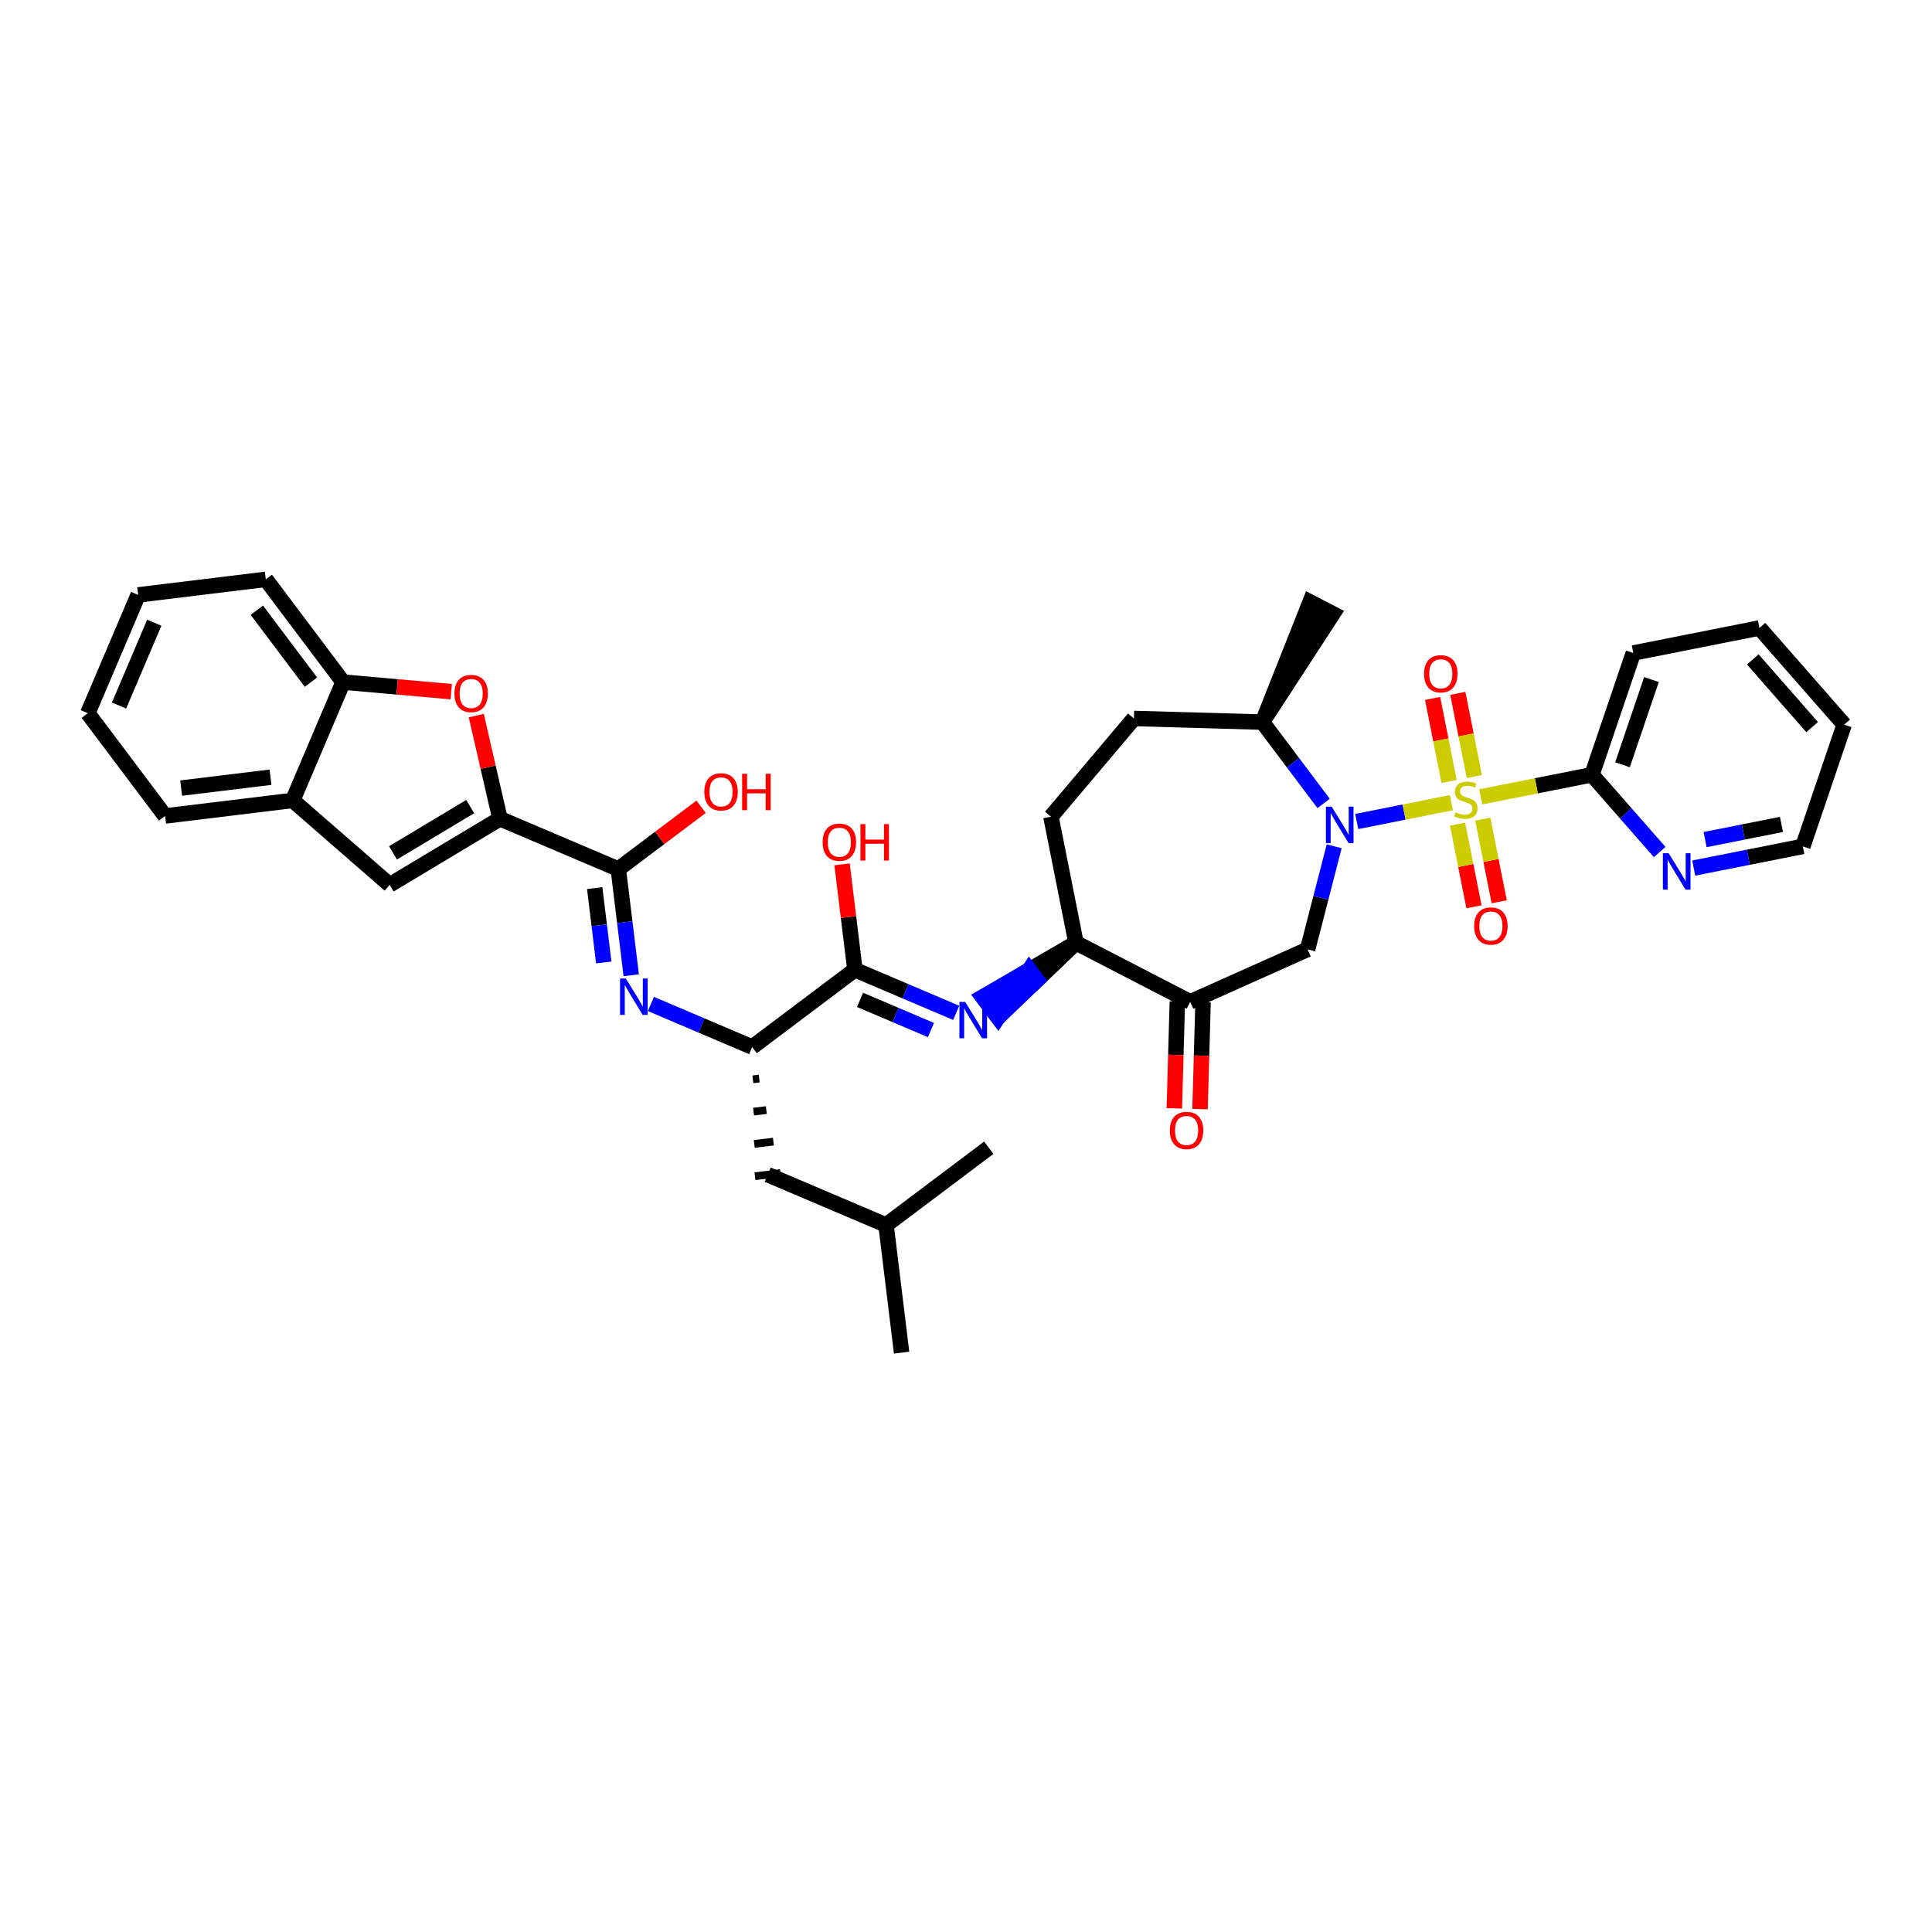 <?xml version='1.0' encoding='iso-8859-1'?>
<svg version='1.1' baseProfile='full'
              xmlns='http://www.w3.org/2000/svg'
                      xmlns:rdkit='http://www.rdkit.org/xml'
                      xmlns:xlink='http://www.w3.org/1999/xlink'
                  xml:space='preserve'
width='250px' height='250px' viewBox='0 0 250 250'>
<!-- END OF HEADER -->
<rect style='opacity:1.0;fill:#FFFFFF;stroke:none' width='250' height='250' x='0' y='0'> </rect>
<path class='bond-0 atom-0 atom-16' d='M 116.666,175.033 L 114.652,158.517' style='fill:none;fill-rule:evenodd;stroke:#000000;stroke-width:2.0px;stroke-linecap:butt;stroke-linejoin:miter;stroke-opacity:1' />
<path class='bond-1 atom-1 atom-16' d='M 127.949,148.516 L 114.652,158.517' style='fill:none;fill-rule:evenodd;stroke:#000000;stroke-width:2.0px;stroke-linecap:butt;stroke-linejoin:miter;stroke-opacity:1' />
<path class='bond-2 atom-17 atom-2' d='M 163.359,93.441 L 172.477,79.425 L 169.521,77.897 Z' style='fill:#000000;fill-rule:evenodd;fill-opacity:1;stroke:#000000;stroke-width:2.0px;stroke-linecap:butt;stroke-linejoin:miter;stroke-opacity:1;' />
<path class='bond-3 atom-3 atom-4' d='M 11.364,92.29 L 17.878,76.981' style='fill:none;fill-rule:evenodd;stroke:#000000;stroke-width:2.0px;stroke-linecap:butt;stroke-linejoin:miter;stroke-opacity:1' />
<path class='bond-3 atom-3 atom-4' d='M 15.403,91.296 L 19.963,80.58' style='fill:none;fill-rule:evenodd;stroke:#000000;stroke-width:2.0px;stroke-linecap:butt;stroke-linejoin:miter;stroke-opacity:1' />
<path class='bond-4 atom-3 atom-7' d='M 11.364,92.29 L 21.365,105.586' style='fill:none;fill-rule:evenodd;stroke:#000000;stroke-width:2.0px;stroke-linecap:butt;stroke-linejoin:miter;stroke-opacity:1' />
<path class='bond-5 atom-4 atom-8' d='M 17.878,76.981 L 34.394,74.967' style='fill:none;fill-rule:evenodd;stroke:#000000;stroke-width:2.0px;stroke-linecap:butt;stroke-linejoin:miter;stroke-opacity:1' />
<path class='bond-6 atom-5 atom-6' d='M 227.669,81.258 L 238.636,93.77' style='fill:none;fill-rule:evenodd;stroke:#000000;stroke-width:2.0px;stroke-linecap:butt;stroke-linejoin:miter;stroke-opacity:1' />
<path class='bond-6 atom-5 atom-6' d='M 226.812,85.328 L 234.489,94.087' style='fill:none;fill-rule:evenodd;stroke:#000000;stroke-width:2.0px;stroke-linecap:butt;stroke-linejoin:miter;stroke-opacity:1' />
<path class='bond-7 atom-5 atom-9' d='M 227.669,81.258 L 211.35,84.5' style='fill:none;fill-rule:evenodd;stroke:#000000;stroke-width:2.0px;stroke-linecap:butt;stroke-linejoin:miter;stroke-opacity:1' />
<path class='bond-8 atom-6 atom-12' d='M 238.636,93.77 L 233.284,109.524' style='fill:none;fill-rule:evenodd;stroke:#000000;stroke-width:2.0px;stroke-linecap:butt;stroke-linejoin:miter;stroke-opacity:1' />
<path class='bond-9 atom-7 atom-18' d='M 21.365,105.586 L 37.881,103.573' style='fill:none;fill-rule:evenodd;stroke:#000000;stroke-width:2.0px;stroke-linecap:butt;stroke-linejoin:miter;stroke-opacity:1' />
<path class='bond-9 atom-7 atom-18' d='M 23.44,101.981 L 35.001,100.572' style='fill:none;fill-rule:evenodd;stroke:#000000;stroke-width:2.0px;stroke-linecap:butt;stroke-linejoin:miter;stroke-opacity:1' />
<path class='bond-10 atom-8 atom-22' d='M 34.394,74.967 L 44.395,88.264' style='fill:none;fill-rule:evenodd;stroke:#000000;stroke-width:2.0px;stroke-linecap:butt;stroke-linejoin:miter;stroke-opacity:1' />
<path class='bond-10 atom-8 atom-22' d='M 33.234,78.962 L 40.236,88.269' style='fill:none;fill-rule:evenodd;stroke:#000000;stroke-width:2.0px;stroke-linecap:butt;stroke-linejoin:miter;stroke-opacity:1' />
<path class='bond-11 atom-9 atom-24' d='M 211.35,84.5 L 205.998,100.254' style='fill:none;fill-rule:evenodd;stroke:#000000;stroke-width:2.0px;stroke-linecap:butt;stroke-linejoin:miter;stroke-opacity:1' />
<path class='bond-11 atom-9 atom-24' d='M 213.698,87.933 L 209.952,98.961' style='fill:none;fill-rule:evenodd;stroke:#000000;stroke-width:2.0px;stroke-linecap:butt;stroke-linejoin:miter;stroke-opacity:1' />
<path class='bond-12 atom-10 atom-11' d='M 146.727,92.97 L 135.99,105.68' style='fill:none;fill-rule:evenodd;stroke:#000000;stroke-width:2.0px;stroke-linecap:butt;stroke-linejoin:miter;stroke-opacity:1' />
<path class='bond-13 atom-10 atom-17' d='M 146.727,92.97 L 163.359,93.441' style='fill:none;fill-rule:evenodd;stroke:#000000;stroke-width:2.0px;stroke-linecap:butt;stroke-linejoin:miter;stroke-opacity:1' />
<path class='bond-14 atom-11 atom-19' d='M 135.99,105.68 L 139.232,121.999' style='fill:none;fill-rule:evenodd;stroke:#000000;stroke-width:2.0px;stroke-linecap:butt;stroke-linejoin:miter;stroke-opacity:1' />
<path class='bond-15 atom-12 atom-27' d='M 233.284,109.524 L 226.226,110.926' style='fill:none;fill-rule:evenodd;stroke:#000000;stroke-width:2.0px;stroke-linecap:butt;stroke-linejoin:miter;stroke-opacity:1' />
<path class='bond-15 atom-12 atom-27' d='M 226.226,110.926 L 219.168,112.328' style='fill:none;fill-rule:evenodd;stroke:#0000FF;stroke-width:2.0px;stroke-linecap:butt;stroke-linejoin:miter;stroke-opacity:1' />
<path class='bond-15 atom-12 atom-27' d='M 230.519,106.68 L 225.578,107.662' style='fill:none;fill-rule:evenodd;stroke:#000000;stroke-width:2.0px;stroke-linecap:butt;stroke-linejoin:miter;stroke-opacity:1' />
<path class='bond-15 atom-12 atom-27' d='M 225.578,107.662 L 220.637,108.643' style='fill:none;fill-rule:evenodd;stroke:#0000FF;stroke-width:2.0px;stroke-linecap:butt;stroke-linejoin:miter;stroke-opacity:1' />
<path class='bond-16 atom-13 atom-16' d='M 99.343,152.003 L 114.652,158.517' style='fill:none;fill-rule:evenodd;stroke:#000000;stroke-width:2.0px;stroke-linecap:butt;stroke-linejoin:miter;stroke-opacity:1' />
<path class='bond-17 atom-20 atom-13' d='M 97.42,139.666 L 98.246,139.566' style='fill:none;fill-rule:evenodd;stroke:#000000;stroke-width:1.0px;stroke-linecap:butt;stroke-linejoin:miter;stroke-opacity:1' />
<path class='bond-17 atom-20 atom-13' d='M 97.51,143.846 L 99.162,143.644' style='fill:none;fill-rule:evenodd;stroke:#000000;stroke-width:1.0px;stroke-linecap:butt;stroke-linejoin:miter;stroke-opacity:1' />
<path class='bond-17 atom-20 atom-13' d='M 97.601,148.025 L 100.078,147.723' style='fill:none;fill-rule:evenodd;stroke:#000000;stroke-width:1.0px;stroke-linecap:butt;stroke-linejoin:miter;stroke-opacity:1' />
<path class='bond-17 atom-20 atom-13' d='M 97.691,152.204 L 100.994,151.801' style='fill:none;fill-rule:evenodd;stroke:#000000;stroke-width:1.0px;stroke-linecap:butt;stroke-linejoin:miter;stroke-opacity:1' />
<path class='bond-18 atom-14 atom-18' d='M 50.428,114.5 L 37.881,103.573' style='fill:none;fill-rule:evenodd;stroke:#000000;stroke-width:2.0px;stroke-linecap:butt;stroke-linejoin:miter;stroke-opacity:1' />
<path class='bond-19 atom-14 atom-23' d='M 50.428,114.5 L 64.697,105.943' style='fill:none;fill-rule:evenodd;stroke:#000000;stroke-width:2.0px;stroke-linecap:butt;stroke-linejoin:miter;stroke-opacity:1' />
<path class='bond-19 atom-14 atom-23' d='M 50.857,110.362 L 60.845,104.373' style='fill:none;fill-rule:evenodd;stroke:#000000;stroke-width:2.0px;stroke-linecap:butt;stroke-linejoin:miter;stroke-opacity:1' />
<path class='bond-20 atom-15 atom-21' d='M 169.2,122.847 L 154.012,129.639' style='fill:none;fill-rule:evenodd;stroke:#000000;stroke-width:2.0px;stroke-linecap:butt;stroke-linejoin:miter;stroke-opacity:1' />
<path class='bond-21 atom-15 atom-30' d='M 169.2,122.847 L 170.922,116.178' style='fill:none;fill-rule:evenodd;stroke:#000000;stroke-width:2.0px;stroke-linecap:butt;stroke-linejoin:miter;stroke-opacity:1' />
<path class='bond-21 atom-15 atom-30' d='M 170.922,116.178 L 172.644,109.509' style='fill:none;fill-rule:evenodd;stroke:#0000FF;stroke-width:2.0px;stroke-linecap:butt;stroke-linejoin:miter;stroke-opacity:1' />
<path class='bond-22 atom-17 atom-30' d='M 163.359,93.441 L 167.317,98.703' style='fill:none;fill-rule:evenodd;stroke:#000000;stroke-width:2.0px;stroke-linecap:butt;stroke-linejoin:miter;stroke-opacity:1' />
<path class='bond-22 atom-17 atom-30' d='M 167.317,98.703 L 171.275,103.965' style='fill:none;fill-rule:evenodd;stroke:#0000FF;stroke-width:2.0px;stroke-linecap:butt;stroke-linejoin:miter;stroke-opacity:1' />
<path class='bond-23 atom-18 atom-22' d='M 37.881,103.573 L 44.395,88.264' style='fill:none;fill-rule:evenodd;stroke:#000000;stroke-width:2.0px;stroke-linecap:butt;stroke-linejoin:miter;stroke-opacity:1' />
<path class='bond-24 atom-19 atom-21' d='M 139.232,121.999 L 154.012,129.639' style='fill:none;fill-rule:evenodd;stroke:#000000;stroke-width:2.0px;stroke-linecap:butt;stroke-linejoin:miter;stroke-opacity:1' />
<path class='bond-25 atom-19 atom-28' d='M 139.232,121.999 L 133.185,125.506 L 134.185,126.836 Z' style='fill:#000000;fill-rule:evenodd;fill-opacity:1;stroke:#000000;stroke-width:2.0px;stroke-linecap:butt;stroke-linejoin:miter;stroke-opacity:1;' />
<path class='bond-25 atom-19 atom-28' d='M 133.185,125.506 L 129.139,131.673 L 127.138,129.013 Z' style='fill:#0000FF;fill-rule:evenodd;fill-opacity:1;stroke:#0000FF;stroke-width:2.0px;stroke-linecap:butt;stroke-linejoin:miter;stroke-opacity:1;' />
<path class='bond-25 atom-19 atom-28' d='M 133.185,125.506 L 134.185,126.836 L 129.139,131.673 Z' style='fill:#0000FF;fill-rule:evenodd;fill-opacity:1;stroke:#0000FF;stroke-width:2.0px;stroke-linecap:butt;stroke-linejoin:miter;stroke-opacity:1;' />
<path class='bond-26 atom-20 atom-25' d='M 97.329,135.487 L 110.626,125.486' style='fill:none;fill-rule:evenodd;stroke:#000000;stroke-width:2.0px;stroke-linecap:butt;stroke-linejoin:miter;stroke-opacity:1' />
<path class='bond-27 atom-20 atom-29' d='M 97.329,135.487 L 90.776,132.699' style='fill:none;fill-rule:evenodd;stroke:#000000;stroke-width:2.0px;stroke-linecap:butt;stroke-linejoin:miter;stroke-opacity:1' />
<path class='bond-27 atom-20 atom-29' d='M 90.776,132.699 L 84.223,129.91' style='fill:none;fill-rule:evenodd;stroke:#0000FF;stroke-width:2.0px;stroke-linecap:butt;stroke-linejoin:miter;stroke-opacity:1' />
<path class='bond-28 atom-21 atom-31' d='M 152.349,129.592 L 152.153,136.508' style='fill:none;fill-rule:evenodd;stroke:#000000;stroke-width:2.0px;stroke-linecap:butt;stroke-linejoin:miter;stroke-opacity:1' />
<path class='bond-28 atom-21 atom-31' d='M 152.153,136.508 L 151.957,143.425' style='fill:none;fill-rule:evenodd;stroke:#FF0000;stroke-width:2.0px;stroke-linecap:butt;stroke-linejoin:miter;stroke-opacity:1' />
<path class='bond-28 atom-21 atom-31' d='M 155.675,129.686 L 155.479,136.602' style='fill:none;fill-rule:evenodd;stroke:#000000;stroke-width:2.0px;stroke-linecap:butt;stroke-linejoin:miter;stroke-opacity:1' />
<path class='bond-28 atom-21 atom-31' d='M 155.479,136.602 L 155.284,143.519' style='fill:none;fill-rule:evenodd;stroke:#FF0000;stroke-width:2.0px;stroke-linecap:butt;stroke-linejoin:miter;stroke-opacity:1' />
<path class='bond-29 atom-22 atom-36' d='M 44.395,88.264 L 51.392,88.882' style='fill:none;fill-rule:evenodd;stroke:#000000;stroke-width:2.0px;stroke-linecap:butt;stroke-linejoin:miter;stroke-opacity:1' />
<path class='bond-29 atom-22 atom-36' d='M 51.392,88.882 L 58.389,89.5' style='fill:none;fill-rule:evenodd;stroke:#FF0000;stroke-width:2.0px;stroke-linecap:butt;stroke-linejoin:miter;stroke-opacity:1' />
<path class='bond-30 atom-23 atom-26' d='M 64.697,105.943 L 80.007,112.457' style='fill:none;fill-rule:evenodd;stroke:#000000;stroke-width:2.0px;stroke-linecap:butt;stroke-linejoin:miter;stroke-opacity:1' />
<path class='bond-31 atom-23 atom-36' d='M 64.697,105.943 L 63.163,99.271' style='fill:none;fill-rule:evenodd;stroke:#000000;stroke-width:2.0px;stroke-linecap:butt;stroke-linejoin:miter;stroke-opacity:1' />
<path class='bond-31 atom-23 atom-36' d='M 63.163,99.271 L 61.629,92.6' style='fill:none;fill-rule:evenodd;stroke:#FF0000;stroke-width:2.0px;stroke-linecap:butt;stroke-linejoin:miter;stroke-opacity:1' />
<path class='bond-32 atom-24 atom-27' d='M 205.998,100.254 L 210.38,105.253' style='fill:none;fill-rule:evenodd;stroke:#000000;stroke-width:2.0px;stroke-linecap:butt;stroke-linejoin:miter;stroke-opacity:1' />
<path class='bond-32 atom-24 atom-27' d='M 210.38,105.253 L 214.762,110.252' style='fill:none;fill-rule:evenodd;stroke:#0000FF;stroke-width:2.0px;stroke-linecap:butt;stroke-linejoin:miter;stroke-opacity:1' />
<path class='bond-33 atom-24 atom-37' d='M 205.998,100.254 L 198.802,101.683' style='fill:none;fill-rule:evenodd;stroke:#000000;stroke-width:2.0px;stroke-linecap:butt;stroke-linejoin:miter;stroke-opacity:1' />
<path class='bond-33 atom-24 atom-37' d='M 198.802,101.683 L 191.606,103.113' style='fill:none;fill-rule:evenodd;stroke:#CCCC00;stroke-width:2.0px;stroke-linecap:butt;stroke-linejoin:miter;stroke-opacity:1' />
<path class='bond-34 atom-25 atom-28' d='M 110.626,125.486 L 117.179,128.274' style='fill:none;fill-rule:evenodd;stroke:#000000;stroke-width:2.0px;stroke-linecap:butt;stroke-linejoin:miter;stroke-opacity:1' />
<path class='bond-34 atom-25 atom-28' d='M 117.179,128.274 L 123.733,131.063' style='fill:none;fill-rule:evenodd;stroke:#0000FF;stroke-width:2.0px;stroke-linecap:butt;stroke-linejoin:miter;stroke-opacity:1' />
<path class='bond-34 atom-25 atom-28' d='M 111.289,129.384 L 115.876,131.336' style='fill:none;fill-rule:evenodd;stroke:#000000;stroke-width:2.0px;stroke-linecap:butt;stroke-linejoin:miter;stroke-opacity:1' />
<path class='bond-34 atom-25 atom-28' d='M 115.876,131.336 L 120.464,133.288' style='fill:none;fill-rule:evenodd;stroke:#0000FF;stroke-width:2.0px;stroke-linecap:butt;stroke-linejoin:miter;stroke-opacity:1' />
<path class='bond-35 atom-25 atom-32' d='M 110.626,125.486 L 109.794,118.664' style='fill:none;fill-rule:evenodd;stroke:#000000;stroke-width:2.0px;stroke-linecap:butt;stroke-linejoin:miter;stroke-opacity:1' />
<path class='bond-35 atom-25 atom-32' d='M 109.794,118.664 L 108.963,111.842' style='fill:none;fill-rule:evenodd;stroke:#FF0000;stroke-width:2.0px;stroke-linecap:butt;stroke-linejoin:miter;stroke-opacity:1' />
<path class='bond-36 atom-26 atom-29' d='M 80.007,112.457 L 80.844,119.329' style='fill:none;fill-rule:evenodd;stroke:#000000;stroke-width:2.0px;stroke-linecap:butt;stroke-linejoin:miter;stroke-opacity:1' />
<path class='bond-36 atom-26 atom-29' d='M 80.844,119.329 L 81.682,126.201' style='fill:none;fill-rule:evenodd;stroke:#0000FF;stroke-width:2.0px;stroke-linecap:butt;stroke-linejoin:miter;stroke-opacity:1' />
<path class='bond-36 atom-26 atom-29' d='M 76.955,114.921 L 77.541,119.732' style='fill:none;fill-rule:evenodd;stroke:#000000;stroke-width:2.0px;stroke-linecap:butt;stroke-linejoin:miter;stroke-opacity:1' />
<path class='bond-36 atom-26 atom-29' d='M 77.541,119.732 L 78.127,124.542' style='fill:none;fill-rule:evenodd;stroke:#0000FF;stroke-width:2.0px;stroke-linecap:butt;stroke-linejoin:miter;stroke-opacity:1' />
<path class='bond-37 atom-26 atom-33' d='M 80.007,112.457 L 85.365,108.426' style='fill:none;fill-rule:evenodd;stroke:#000000;stroke-width:2.0px;stroke-linecap:butt;stroke-linejoin:miter;stroke-opacity:1' />
<path class='bond-37 atom-26 atom-33' d='M 85.365,108.426 L 90.724,104.396' style='fill:none;fill-rule:evenodd;stroke:#FF0000;stroke-width:2.0px;stroke-linecap:butt;stroke-linejoin:miter;stroke-opacity:1' />
<path class='bond-38 atom-30 atom-37' d='M 175.563,106.3 L 181.686,105.083' style='fill:none;fill-rule:evenodd;stroke:#0000FF;stroke-width:2.0px;stroke-linecap:butt;stroke-linejoin:miter;stroke-opacity:1' />
<path class='bond-38 atom-30 atom-37' d='M 181.686,105.083 L 187.809,103.867' style='fill:none;fill-rule:evenodd;stroke:#CCCC00;stroke-width:2.0px;stroke-linecap:butt;stroke-linejoin:miter;stroke-opacity:1' />
<path class='bond-39 atom-34 atom-37' d='M 185.376,90.372 L 186.444,95.75' style='fill:none;fill-rule:evenodd;stroke:#FF0000;stroke-width:2.0px;stroke-linecap:butt;stroke-linejoin:miter;stroke-opacity:1' />
<path class='bond-39 atom-34 atom-37' d='M 186.444,95.75 L 187.513,101.128' style='fill:none;fill-rule:evenodd;stroke:#CCCC00;stroke-width:2.0px;stroke-linecap:butt;stroke-linejoin:miter;stroke-opacity:1' />
<path class='bond-39 atom-34 atom-37' d='M 188.64,89.724 L 189.708,95.102' style='fill:none;fill-rule:evenodd;stroke:#FF0000;stroke-width:2.0px;stroke-linecap:butt;stroke-linejoin:miter;stroke-opacity:1' />
<path class='bond-39 atom-34 atom-37' d='M 189.708,95.102 L 190.776,100.479' style='fill:none;fill-rule:evenodd;stroke:#CCCC00;stroke-width:2.0px;stroke-linecap:butt;stroke-linejoin:miter;stroke-opacity:1' />
<path class='bond-40 atom-35 atom-37' d='M 193.997,116.692 L 192.934,111.342' style='fill:none;fill-rule:evenodd;stroke:#FF0000;stroke-width:2.0px;stroke-linecap:butt;stroke-linejoin:miter;stroke-opacity:1' />
<path class='bond-40 atom-35 atom-37' d='M 192.934,111.342 L 191.871,105.992' style='fill:none;fill-rule:evenodd;stroke:#CCCC00;stroke-width:2.0px;stroke-linecap:butt;stroke-linejoin:miter;stroke-opacity:1' />
<path class='bond-40 atom-35 atom-37' d='M 190.733,117.34 L 189.67,111.99' style='fill:none;fill-rule:evenodd;stroke:#FF0000;stroke-width:2.0px;stroke-linecap:butt;stroke-linejoin:miter;stroke-opacity:1' />
<path class='bond-40 atom-35 atom-37' d='M 189.67,111.99 L 188.608,106.64' style='fill:none;fill-rule:evenodd;stroke:#CCCC00;stroke-width:2.0px;stroke-linecap:butt;stroke-linejoin:miter;stroke-opacity:1' />
<path  class='atom-27' d='M 215.924 110.409
L 217.468 112.905
Q 217.621 113.151, 217.867 113.597
Q 218.113 114.043, 218.127 114.07
L 218.127 110.409
L 218.752 110.409
L 218.752 115.121
L 218.107 115.121
L 216.45 112.393
Q 216.257 112.073, 216.05 111.707
Q 215.851 111.341, 215.791 111.228
L 215.791 115.121
L 215.178 115.121
L 215.178 110.409
L 215.924 110.409
' fill='#0000FF'/>
<path  class='atom-28' d='M 124.894 129.644
L 126.438 132.14
Q 126.591 132.386, 126.837 132.832
Q 127.084 133.278, 127.097 133.304
L 127.097 129.644
L 127.722 129.644
L 127.722 134.356
L 127.077 134.356
L 125.42 131.627
Q 125.227 131.308, 125.02 130.942
Q 124.821 130.576, 124.761 130.463
L 124.761 134.356
L 124.149 134.356
L 124.149 129.644
L 124.894 129.644
' fill='#0000FF'/>
<path  class='atom-29' d='M 80.978 126.617
L 82.522 129.113
Q 82.675 129.359, 82.922 129.805
Q 83.168 130.251, 83.181 130.277
L 83.181 126.617
L 83.807 126.617
L 83.807 131.329
L 83.161 131.329
L 81.504 128.6
Q 81.311 128.281, 81.105 127.915
Q 80.905 127.549, 80.845 127.435
L 80.845 131.329
L 80.233 131.329
L 80.233 126.617
L 80.978 126.617
' fill='#0000FF'/>
<path  class='atom-30' d='M 172.319 104.381
L 173.863 106.877
Q 174.016 107.123, 174.262 107.569
Q 174.508 108.015, 174.521 108.042
L 174.521 104.381
L 175.147 104.381
L 175.147 109.093
L 174.502 109.093
L 172.844 106.365
Q 172.651 106.045, 172.445 105.679
Q 172.245 105.313, 172.186 105.2
L 172.186 109.093
L 171.573 109.093
L 171.573 104.381
L 172.319 104.381
' fill='#0000FF'/>
<path  class='atom-31' d='M 151.378 146.283
Q 151.378 145.152, 151.937 144.52
Q 152.496 143.888, 153.541 143.888
Q 154.586 143.888, 155.145 144.52
Q 155.704 145.152, 155.704 146.283
Q 155.704 147.428, 155.138 148.08
Q 154.573 148.726, 153.541 148.726
Q 152.503 148.726, 151.937 148.08
Q 151.378 147.435, 151.378 146.283
M 153.541 148.193
Q 154.26 148.193, 154.646 147.714
Q 155.039 147.228, 155.039 146.283
Q 155.039 145.358, 154.646 144.892
Q 154.26 144.42, 153.541 144.42
Q 152.822 144.42, 152.43 144.886
Q 152.044 145.352, 152.044 146.283
Q 152.044 147.235, 152.43 147.714
Q 152.822 148.193, 153.541 148.193
' fill='#FF0000'/>
<path  class='atom-32' d='M 106.45 108.983
Q 106.45 107.852, 107.009 107.22
Q 107.568 106.587, 108.613 106.587
Q 109.657 106.587, 110.217 107.22
Q 110.776 107.852, 110.776 108.983
Q 110.776 110.128, 110.21 110.78
Q 109.644 111.426, 108.613 111.426
Q 107.574 111.426, 107.009 110.78
Q 106.45 110.135, 106.45 108.983
M 108.613 110.893
Q 109.331 110.893, 109.717 110.414
Q 110.11 109.928, 110.11 108.983
Q 110.11 108.058, 109.717 107.592
Q 109.331 107.12, 108.613 107.12
Q 107.894 107.12, 107.501 107.586
Q 107.115 108.052, 107.115 108.983
Q 107.115 109.935, 107.501 110.414
Q 107.894 110.893, 108.613 110.893
' fill='#FF0000'/>
<path  class='atom-32' d='M 111.341 106.641
L 111.98 106.641
L 111.98 108.644
L 114.389 108.644
L 114.389 106.641
L 115.028 106.641
L 115.028 111.353
L 114.389 111.353
L 114.389 109.176
L 111.98 109.176
L 111.98 111.353
L 111.341 111.353
L 111.341 106.641
' fill='#FF0000'/>
<path  class='atom-33' d='M 91.14 102.469
Q 91.14 101.338, 91.699 100.705
Q 92.258 100.073, 93.303 100.073
Q 94.348 100.073, 94.907 100.705
Q 95.466 101.338, 95.466 102.469
Q 95.466 103.614, 94.9 104.266
Q 94.335 104.912, 93.303 104.912
Q 92.265 104.912, 91.699 104.266
Q 91.14 103.62, 91.14 102.469
M 93.303 104.379
Q 94.022 104.379, 94.408 103.9
Q 94.8 103.414, 94.8 102.469
Q 94.8 101.544, 94.408 101.078
Q 94.022 100.606, 93.303 100.606
Q 92.584 100.606, 92.192 101.071
Q 91.806 101.537, 91.806 102.469
Q 91.806 103.421, 92.192 103.9
Q 92.584 104.379, 93.303 104.379
' fill='#FF0000'/>
<path  class='atom-33' d='M 96.032 100.126
L 96.671 100.126
L 96.671 102.13
L 99.08 102.13
L 99.08 100.126
L 99.719 100.126
L 99.719 104.838
L 99.08 104.838
L 99.08 102.662
L 96.671 102.662
L 96.671 104.838
L 96.032 104.838
L 96.032 100.126
' fill='#FF0000'/>
<path  class='atom-34' d='M 184.274 87.19
Q 184.274 86.058, 184.833 85.426
Q 185.392 84.794, 186.437 84.794
Q 187.482 84.794, 188.041 85.426
Q 188.6 86.058, 188.6 87.19
Q 188.6 88.334, 188.035 88.987
Q 187.469 89.632, 186.437 89.632
Q 185.399 89.632, 184.833 88.987
Q 184.274 88.341, 184.274 87.19
M 186.437 89.1
Q 187.156 89.1, 187.542 88.621
Q 187.935 88.135, 187.935 87.19
Q 187.935 86.265, 187.542 85.799
Q 187.156 85.326, 186.437 85.326
Q 185.719 85.326, 185.326 85.792
Q 184.94 86.258, 184.94 87.19
Q 184.94 88.141, 185.326 88.621
Q 185.719 89.1, 186.437 89.1
' fill='#FF0000'/>
<path  class='atom-35' d='M 190.758 119.828
Q 190.758 118.696, 191.317 118.064
Q 191.876 117.432, 192.921 117.432
Q 193.966 117.432, 194.525 118.064
Q 195.084 118.696, 195.084 119.828
Q 195.084 120.973, 194.518 121.625
Q 193.953 122.27, 192.921 122.27
Q 191.883 122.27, 191.317 121.625
Q 190.758 120.979, 190.758 119.828
M 192.921 121.738
Q 193.64 121.738, 194.026 121.259
Q 194.418 120.773, 194.418 119.828
Q 194.418 118.903, 194.026 118.437
Q 193.64 117.964, 192.921 117.964
Q 192.202 117.964, 191.81 118.43
Q 191.424 118.896, 191.424 119.828
Q 191.424 120.78, 191.81 121.259
Q 192.202 121.738, 192.921 121.738
' fill='#FF0000'/>
<path  class='atom-36' d='M 58.805 89.741
Q 58.805 88.61, 59.364 87.978
Q 59.923 87.346, 60.968 87.346
Q 62.013 87.346, 62.572 87.978
Q 63.131 88.61, 63.131 89.741
Q 63.131 90.886, 62.566 91.538
Q 62 92.184, 60.968 92.184
Q 59.93 92.184, 59.364 91.538
Q 58.805 90.893, 58.805 89.741
M 60.968 91.651
Q 61.687 91.651, 62.073 91.172
Q 62.466 90.686, 62.466 89.741
Q 62.466 88.816, 62.073 88.35
Q 61.687 87.878, 60.968 87.878
Q 60.25 87.878, 59.857 88.344
Q 59.471 88.81, 59.471 89.741
Q 59.471 90.693, 59.857 91.172
Q 60.25 91.651, 60.968 91.651
' fill='#FF0000'/>
<path  class='atom-37' d='M 188.348 105.113
Q 188.401 105.133, 188.621 105.226
Q 188.841 105.319, 189.08 105.379
Q 189.326 105.432, 189.566 105.432
Q 190.012 105.432, 190.272 105.219
Q 190.531 105, 190.531 104.62
Q 190.531 104.361, 190.398 104.201
Q 190.272 104.041, 190.072 103.955
Q 189.872 103.868, 189.539 103.768
Q 189.12 103.642, 188.867 103.522
Q 188.621 103.402, 188.441 103.149
Q 188.268 102.897, 188.268 102.471
Q 188.268 101.878, 188.668 101.512
Q 189.074 101.146, 189.872 101.146
Q 190.418 101.146, 191.037 101.406
L 190.884 101.918
Q 190.318 101.685, 189.892 101.685
Q 189.433 101.685, 189.18 101.878
Q 188.927 102.065, 188.934 102.391
Q 188.934 102.644, 189.06 102.797
Q 189.193 102.95, 189.38 103.036
Q 189.573 103.123, 189.892 103.223
Q 190.318 103.356, 190.571 103.489
Q 190.824 103.622, 191.004 103.895
Q 191.19 104.161, 191.19 104.62
Q 191.19 105.272, 190.751 105.625
Q 190.318 105.971, 189.593 105.971
Q 189.173 105.971, 188.854 105.878
Q 188.541 105.792, 188.168 105.638
L 188.348 105.113
' fill='#CCCC00'/>
</svg>
